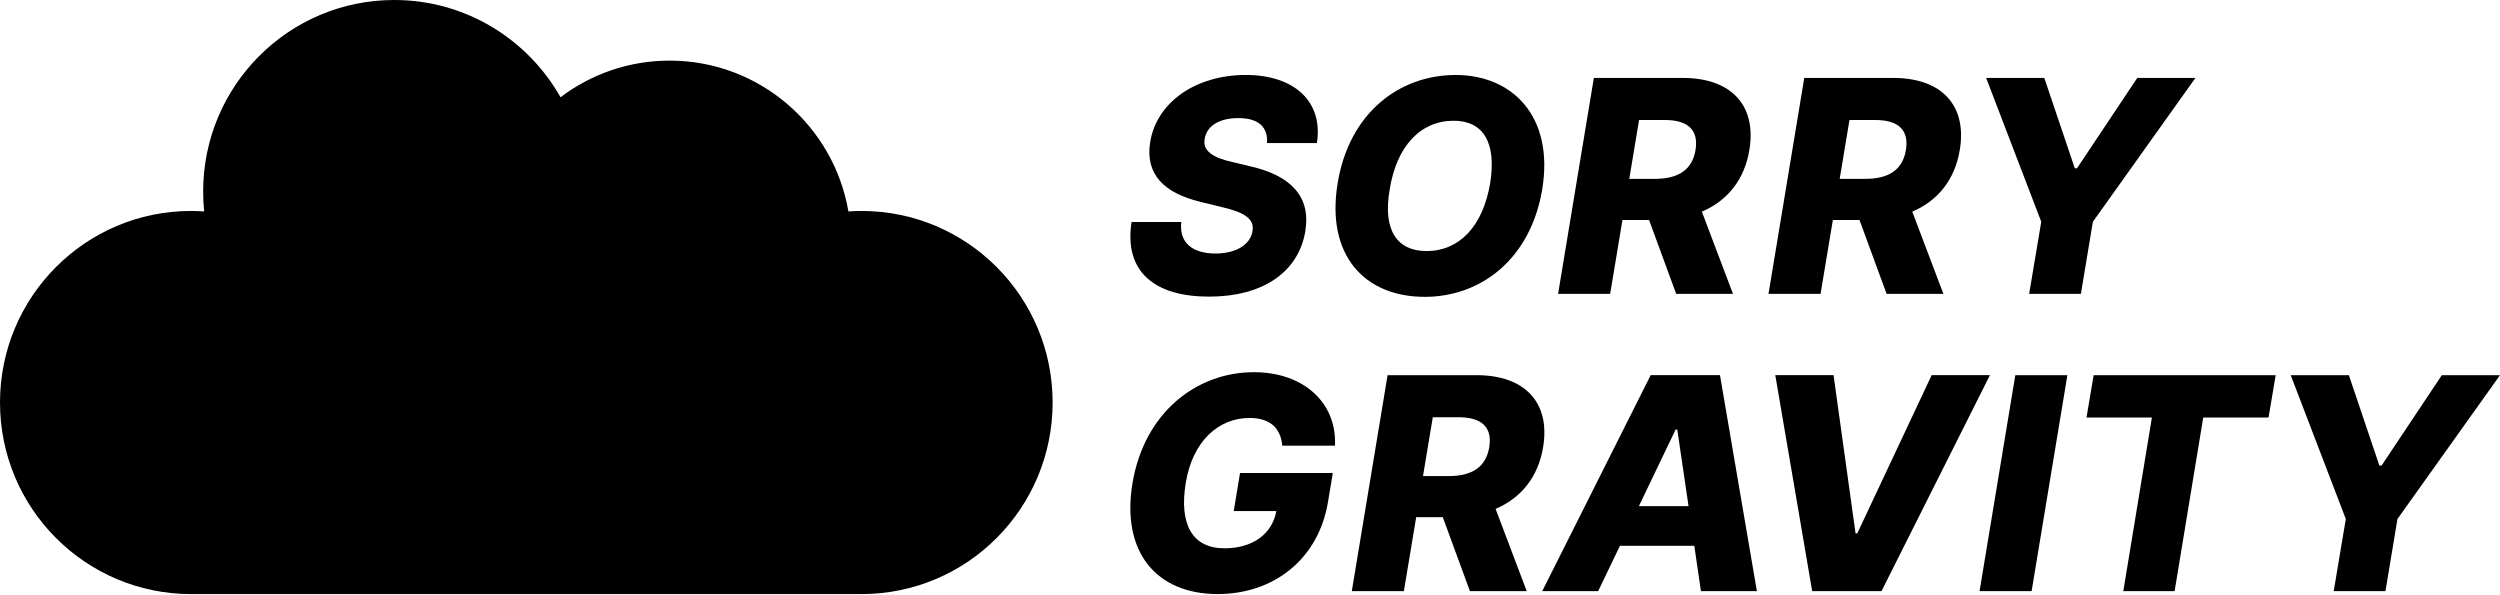 <svg width="1500" height="357" viewBox="0 0 1500 357" fill="none" xmlns="http://www.w3.org/2000/svg">
<path d="M743.047 70.86C730.93 70.86 724.116 75.925 722.855 83.069C721.214 90.664 728.149 94.716 739.515 97.245L750.121 99.773C774.606 105.341 786.654 118.062 783.182 138.749C779.079 163.359 757.617 177.977 725.385 177.977C693.153 177.977 674.265 163.359 678.937 133.181H708.786C707.335 145.642 715.531 152.102 729.289 152.102C741.968 152.102 750.242 146.595 751.494 138.689C752.763 131.415 746.83 127.423 733.132 124.262L720.203 121.093C698.81 115.906 686.952 104.9 690.104 85.217C694.086 61.048 717.811 44.977 747.4 44.977C776.989 44.977 794.038 61.3 790.126 85.849H760.217C760.847 76.358 755.234 70.851 743.056 70.851L743.047 70.86Z" fill="black"/>
<path d="M854.788 178.107C819.007 178.107 795.411 153.436 802.597 109.905C809.411 68.028 839.329 44.994 873.4 44.994C907.472 44.994 932.527 69.864 925.341 113.577C918.328 155.462 888.549 178.115 854.788 178.115V178.107ZM872.2 72.444C852.448 72.444 837.999 87.503 833.836 113.568C829.474 138.239 838.379 150.639 855.92 150.639C875.421 150.639 889.741 135.961 894.094 109.896C898.015 85.477 889.931 72.444 872.2 72.444Z" fill="black"/>
<path d="M956.313 46.761H1009.69C1038.78 46.761 1054.05 63.274 1049.64 89.91C1046.73 107.757 1036.44 120.469 1021.12 126.99L1039.79 176.34H1005.72L989.434 131.986H973.474L966.089 176.34H934.851L956.313 46.761ZM992.967 107.307C1006.98 107.307 1015.36 101.93 1017.33 89.91C1019.22 77.891 1012.72 72.003 998.84 72.003H983.441L977.568 107.307H992.967Z" fill="black"/>
<path d="M1082.55 46.761H1135.94C1165.03 46.761 1180.3 63.274 1175.88 89.91C1172.98 107.757 1162.69 120.469 1147.36 126.99L1166.05 176.34H1131.97L1115.69 131.986H1099.72L1092.33 176.34H1061.1L1082.56 46.761H1082.55ZM1119.22 107.307C1133.23 107.307 1141.61 101.93 1143.57 89.91C1145.46 77.891 1138.97 72.003 1125.08 72.003H1109.68L1103.82 107.307H1119.22Z" fill="black"/>
<path d="M1226.58 46.761L1244.88 100.977H1246.2L1282.36 46.761H1317.26L1255.73 133.06L1248.53 176.331H1217.49L1224.75 133.06L1191.69 46.761H1226.59H1226.58Z" fill="black"/>
<path d="M749.706 250.785C730.904 250.785 715.505 264.961 711.463 289.692C707.361 314.622 715.384 328.98 734.687 328.98C751.667 328.98 763.344 320.312 765.796 306.647H740.24L744.015 283.803H799.678L796.837 300.949C791.154 335.743 763.957 356.439 730.636 356.439C693.654 356.439 672.71 331.067 679.464 290.073C686.469 247.685 717.768 223.317 752.349 223.317C782.128 223.317 802.191 241.606 800.991 267.411H769.381C768.37 256.907 762.186 250.776 749.689 250.776L749.706 250.785Z" fill="black"/>
<path d="M832.549 225.101H885.924C915.021 225.101 930.29 241.615 925.877 268.251C922.966 286.098 912.68 298.81 897.359 305.331L916.031 354.681H881.959L865.671 310.327H849.71L842.326 354.681H811.087L832.549 225.101ZM869.203 285.648C883.212 285.648 891.598 280.27 893.567 268.251C895.459 256.232 888.955 250.344 875.076 250.344H859.677L853.804 285.648H869.203Z" fill="black"/>
<path d="M925.342 354.672L990.402 225.093H1031.99L1054.13 354.672H1020.56L1016.58 327.464H971.962L958.904 354.672H925.333H925.342ZM1013.12 303.677L1006.37 257.739H1005.36L983.337 303.677H1013.12Z" fill="black"/>
<path d="M1113.31 320H1114.38L1159 225.093H1193.96L1128.9 354.672H1087.31L1065.17 225.093H1100.13L1113.33 320H1113.31Z" fill="black"/>
<path d="M1209.19 225.101H1240.43L1218.97 354.681H1187.74L1209.19 225.101Z" fill="black"/>
<path d="M1256.18 225.101H1365.41L1361.12 250.534H1321.94L1304.77 354.672H1273.98L1291.14 250.534H1251.89L1256.19 225.101H1256.18Z" fill="black"/>
<path d="M1409.32 225.101L1427.62 279.318H1428.95L1465.1 225.101H1500L1438.47 311.401L1431.28 354.672H1400.23L1407.49 311.401L1374.43 225.101H1409.33H1409.32Z" fill="black"/>
<path d="M516.939 126.575C514.288 126.575 511.654 126.67 509.046 126.852C500.227 75.467 455.567 36.37 401.804 36.37C377.215 36.37 354.535 44.553 336.312 58.339C316.62 23.51 279.31 0 236.524 0C173.217 0 121.889 51.454 121.889 114.936C121.889 118.963 122.097 122.929 122.503 126.852C119.903 126.679 117.277 126.575 114.635 126.575C51.319 126.575 0 178.029 0 241.511C0 304.993 51.319 356.448 114.635 356.448H516.939C580.246 356.448 631.574 304.993 631.574 241.511C631.574 178.029 580.255 126.575 516.939 126.575Z" fill="black"/>
</svg>
